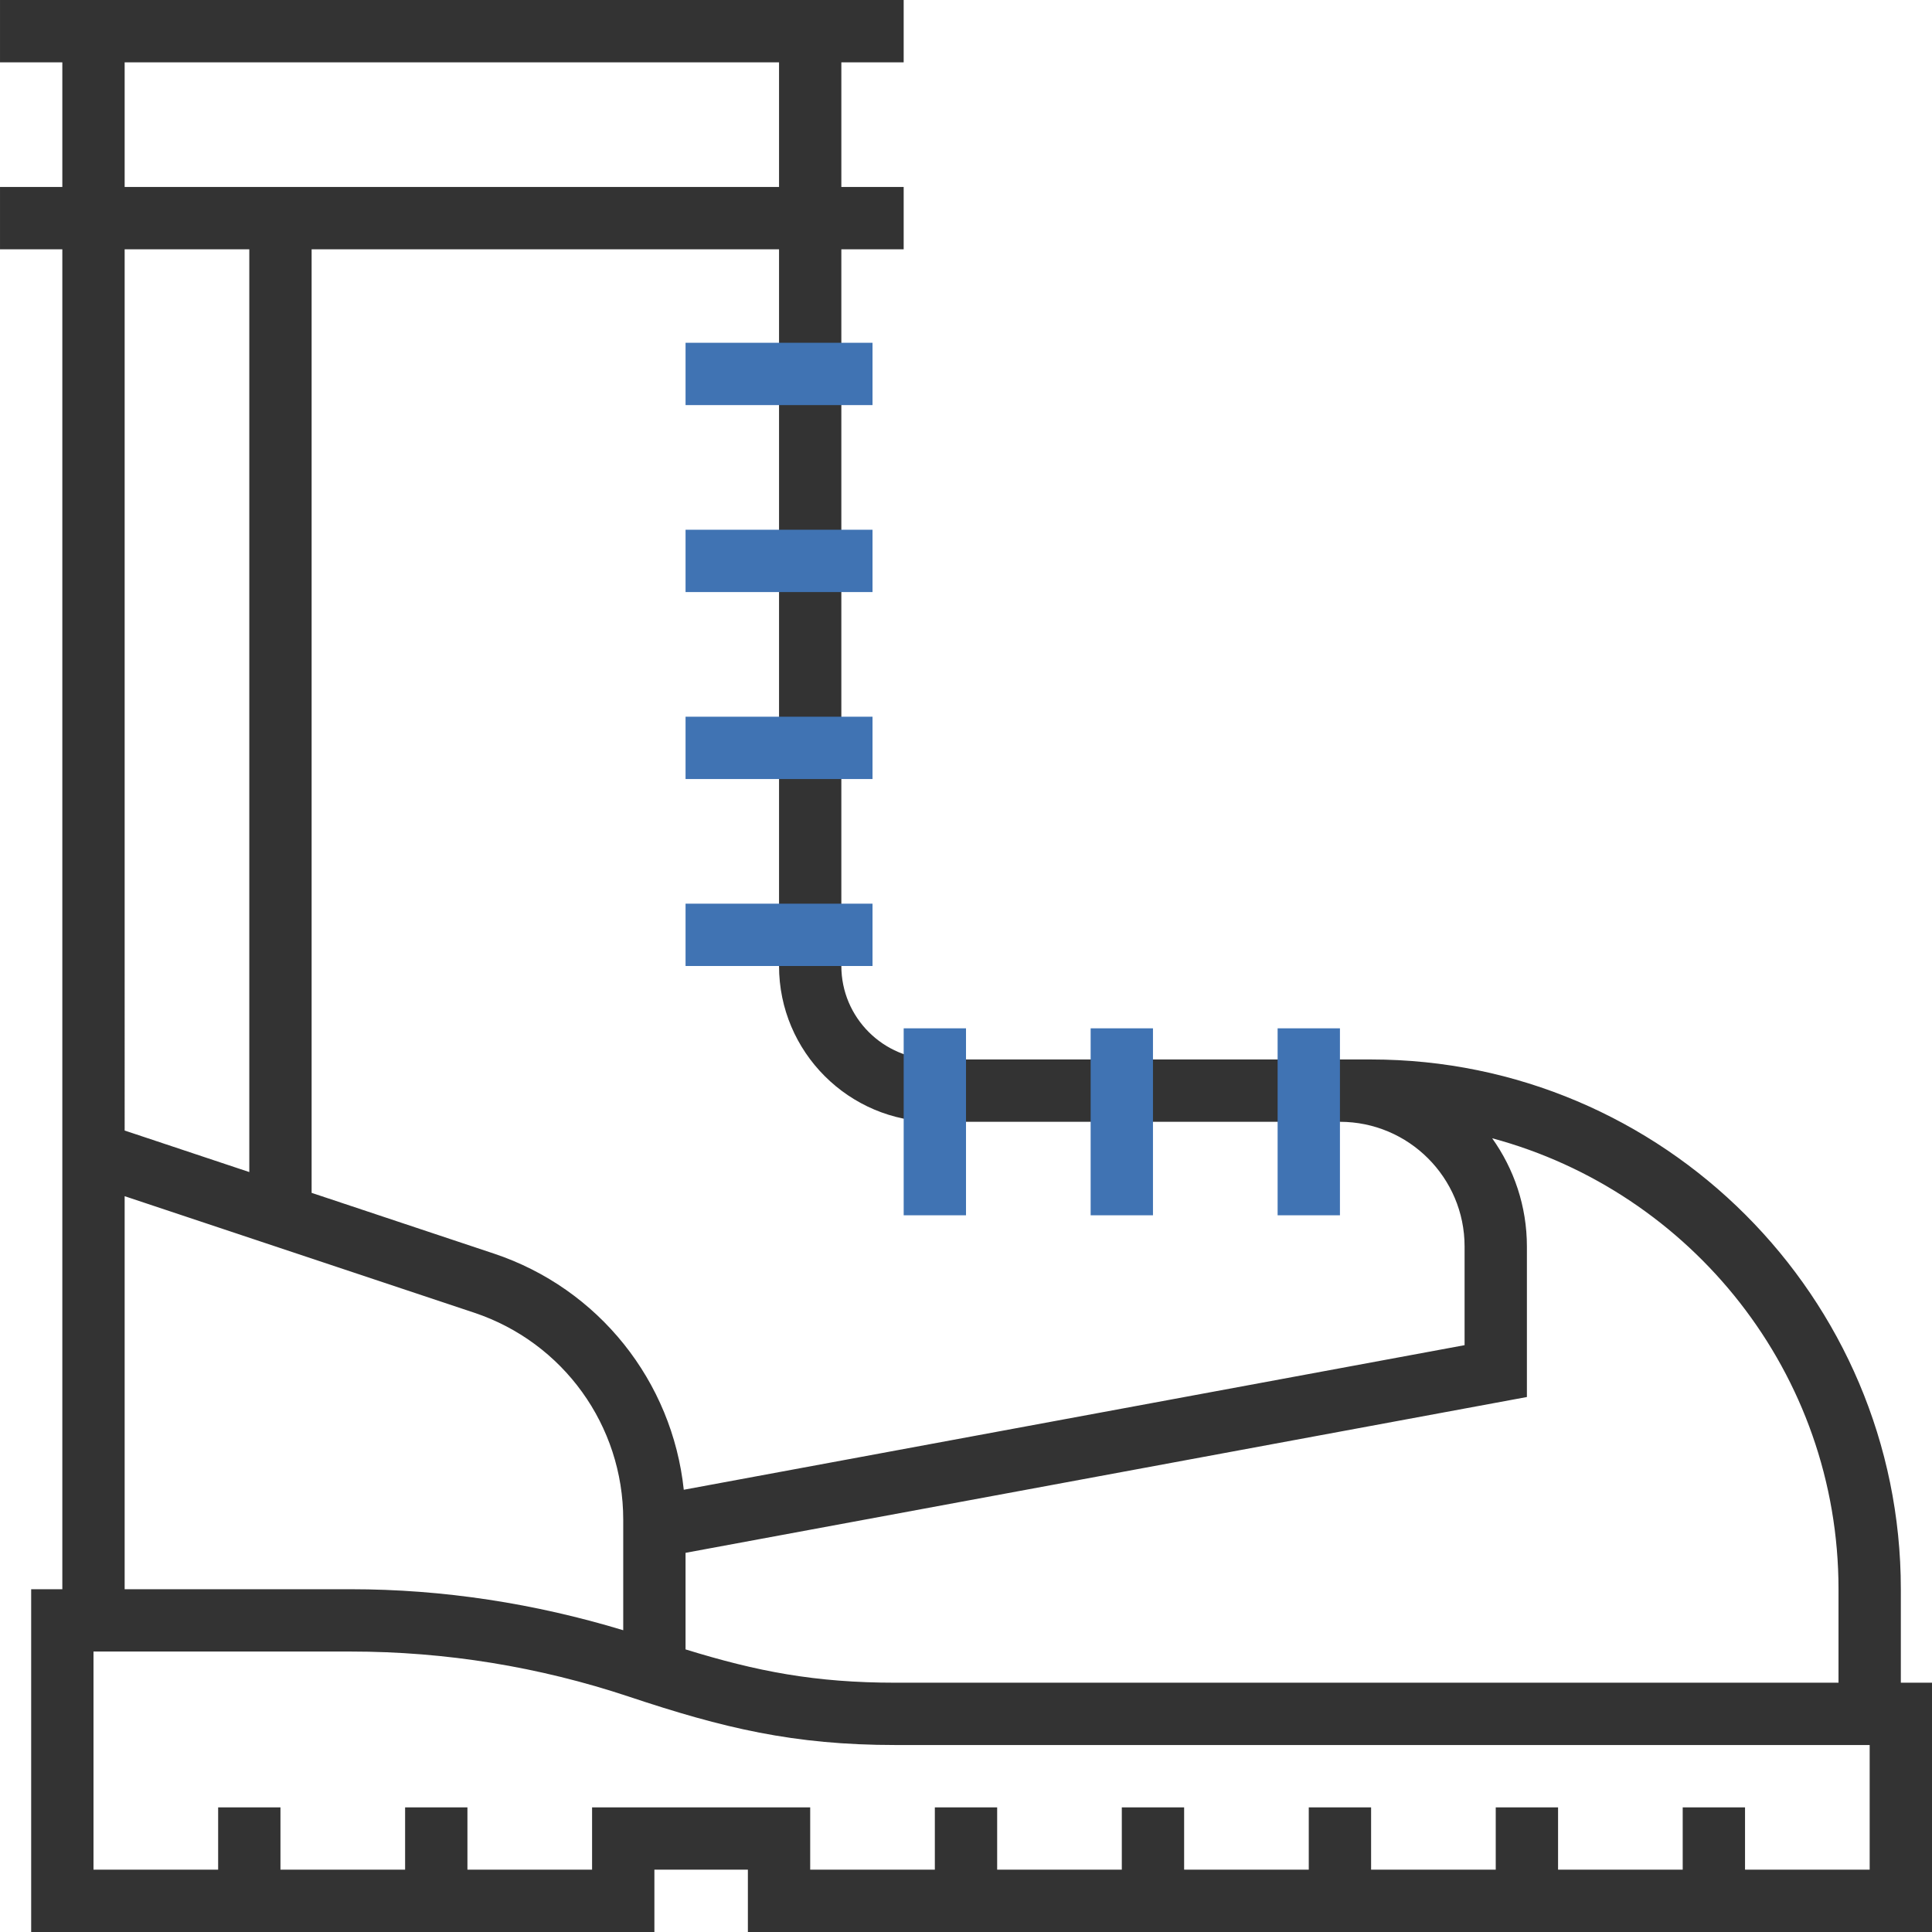 <?xml version="1.0" encoding="UTF-8"?> <svg xmlns="http://www.w3.org/2000/svg" xmlns:xlink="http://www.w3.org/1999/xlink" xmlns:svgjs="http://svgjs.com/svgjs" version="1.1" width="512" height="512" x="0" y="0" viewBox="0 0 290.626 290.626" style="enable-background:new 0 0 512 512" xml:space="preserve" class=""><g> <g xmlns="http://www.w3.org/2000/svg"> <g> <path style="" d="M285.938,253.125v-14.063c0-43.941-35.747-79.688-79.688-79.688h-65.625 c-7.753,0-14.063-6.309-14.063-14.063V37.5h9.375v-9.375h-9.375V9.375h9.375V0h-9.375H9.376H0.001v9.375h9.375v18.75H0.001V37.5 h9.375v201.563H4.689v51.563h93.75v-9.375h14.062v9.375h178.125v-37.5h-4.687V253.125z M276.563,239.063v14.063h-141.83 c-12.159,0-20.859-1.697-31.608-5.011v-14.527l126.563-23.438V187.5c0-6.066-1.95-11.677-5.227-16.275 C254.42,179.278,276.563,206.597,276.563,239.063z M140.626,168.75h60.938c10.341,0,18.75,8.409,18.75,18.75v14.85L102.859,224.1 c-1.73-16.298-12.759-30.258-28.575-35.531l-27.408-9.131V37.5h70.313v107.813C117.189,158.236,127.703,168.75,140.626,168.75z M18.751,9.375h98.438v18.75H18.751V9.375z M37.501,37.5v138.811l-18.75-6.248V37.5H37.501z M18.751,179.939l52.566,17.522 c13.42,4.477,22.434,16.983,22.434,31.13v16.641c-13.313-4.031-27.061-6.169-40.983-6.169H18.751V179.939z M281.25,281.25H262.5 v-9.375h-9.375v9.375h-18.75v-9.375h-9.375v9.375h-18.75v-9.375h-9.375v9.375h-18.75v-9.375h-9.375v9.375h-18.75v-9.375h-9.375 v9.375h-18.75v-9.375H89.064v9.375h-18.75v-9.375h-9.375v9.375h-18.75v-9.375h-9.375v9.375h-18.75v-32.813h38.705 c14.245,0,28.322,2.283,41.845,6.787c14.156,4.72,24.736,7.275,40.125,7.275H281.25V281.25z" fill="#333333" data-original="#333333" class=""></path> <rect x="135.939" y="154.688" style="" width="9.375" height="28.125" fill="#4073b3" data-original="#f9ba48" class=""></rect> <rect x="164.064" y="154.688" style="" width="9.375" height="28.125" fill="#4073b3" data-original="#f9ba48" class=""></rect> <rect x="192.189" y="154.688" style="" width="9.375" height="28.125" fill="#4073b3" data-original="#f9ba48" class=""></rect> <rect x="103.126" y="135.938" style="" width="28.125" height="9.375" fill="#4073b3" data-original="#f9ba48" class=""></rect> <rect x="103.126" y="107.813" style="" width="28.125" height="9.375" fill="#4073b3" data-original="#f9ba48" class=""></rect> <rect x="103.126" y="79.688" style="" width="28.125" height="9.375" fill="#4073b3" data-original="#f9ba48" class=""></rect> <rect x="103.126" y="51.563" style="" width="28.125" height="9.375" fill="#4073b3" data-original="#f9ba48" class=""></rect> </g> </g> <g xmlns="http://www.w3.org/2000/svg"> </g> <g xmlns="http://www.w3.org/2000/svg"> </g> <g xmlns="http://www.w3.org/2000/svg"> </g> <g xmlns="http://www.w3.org/2000/svg"> </g> <g xmlns="http://www.w3.org/2000/svg"> </g> <g xmlns="http://www.w3.org/2000/svg"> </g> <g xmlns="http://www.w3.org/2000/svg"> </g> <g xmlns="http://www.w3.org/2000/svg"> </g> <g xmlns="http://www.w3.org/2000/svg"> </g> <g xmlns="http://www.w3.org/2000/svg"> </g> <g xmlns="http://www.w3.org/2000/svg"> </g> <g xmlns="http://www.w3.org/2000/svg"> </g> <g xmlns="http://www.w3.org/2000/svg"> </g> <g xmlns="http://www.w3.org/2000/svg"> </g> <g xmlns="http://www.w3.org/2000/svg"> </g> </g></svg> 